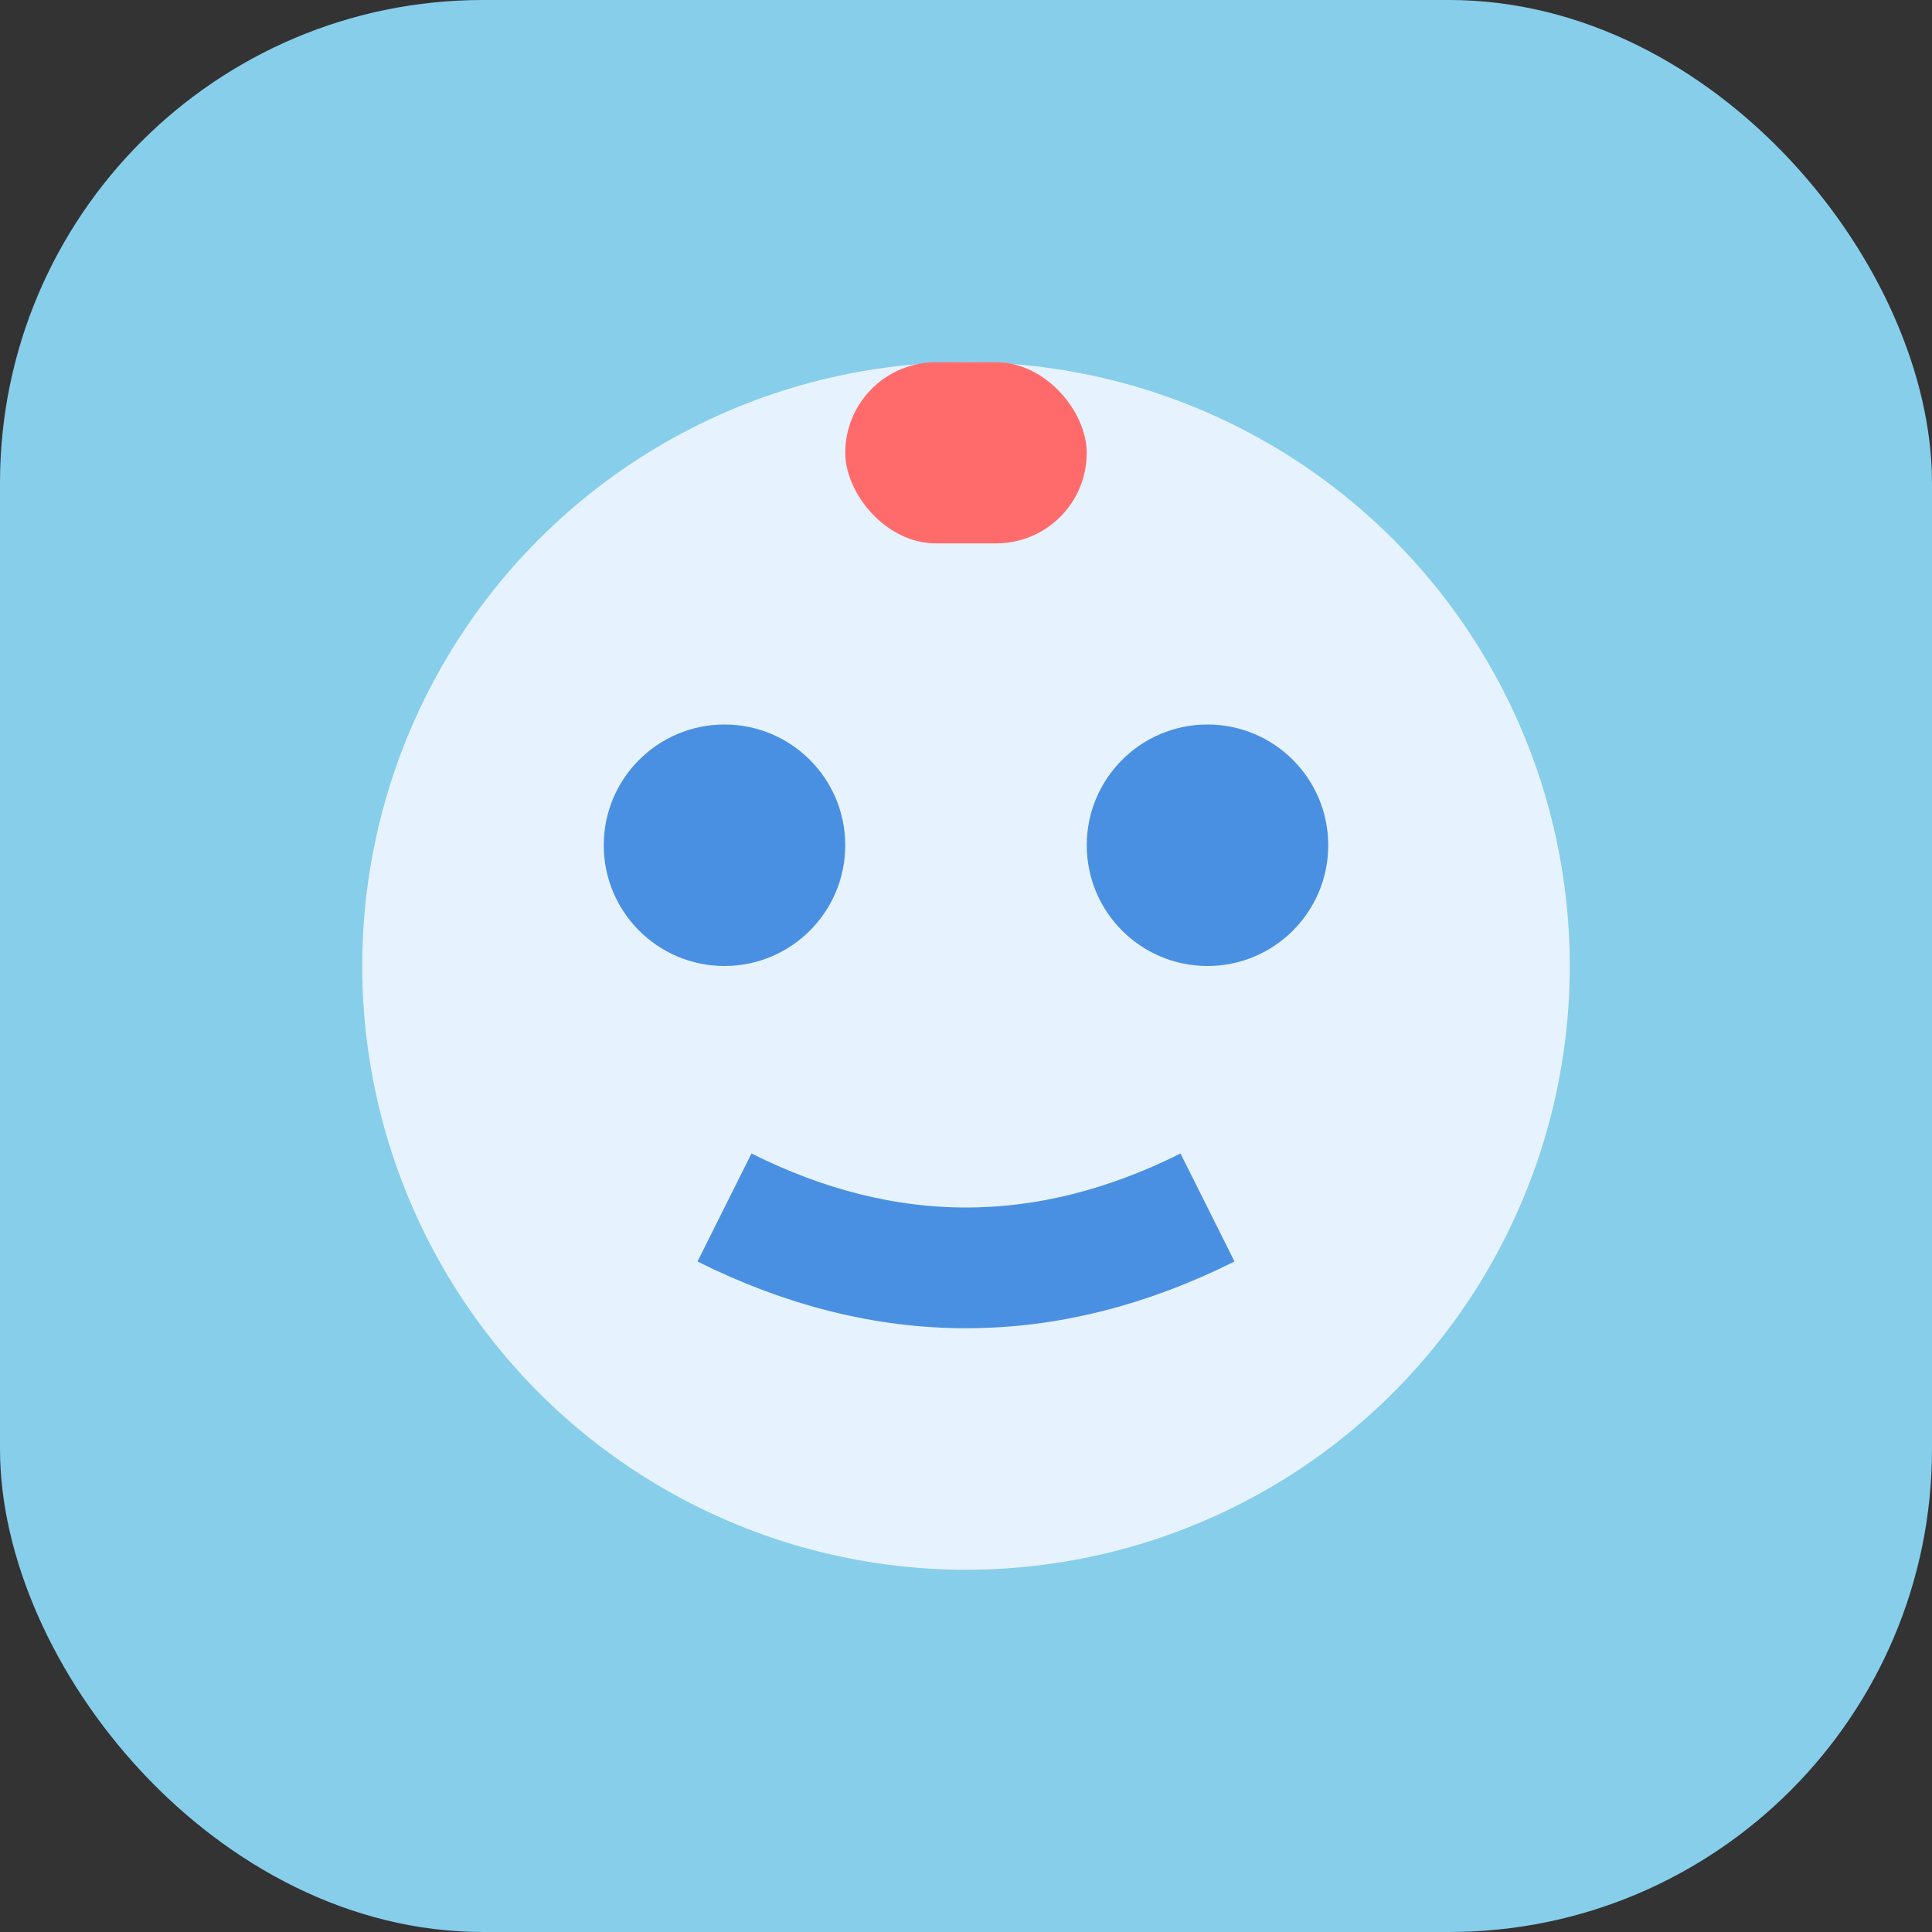 <svg width="32" height="32" viewBox="0 0 32 32" fill="none" xmlns="http://www.w3.org/2000/svg">
  <rect x="0" y="0" width="32" height="32" fill="#333333" stroke="none"/>
  <rect width="32" height="32" rx="8" fill="#87CEEB"/>
  <circle cx="16" cy="16" r="10" fill="#E6F3FF"/>
  <circle cx="12" cy="14" r="2" fill="#4A90E2"/>
  <circle cx="20" cy="14" r="2" fill="#4A90E2"/>
  <path d="M12 20 Q16 22 20 20" stroke="#4A90E2" stroke-width="2" fill="none"/>
  <rect x="14" y="6" width="4" height="3" rx="1.5" fill="#FF6B6B"/>
</svg>